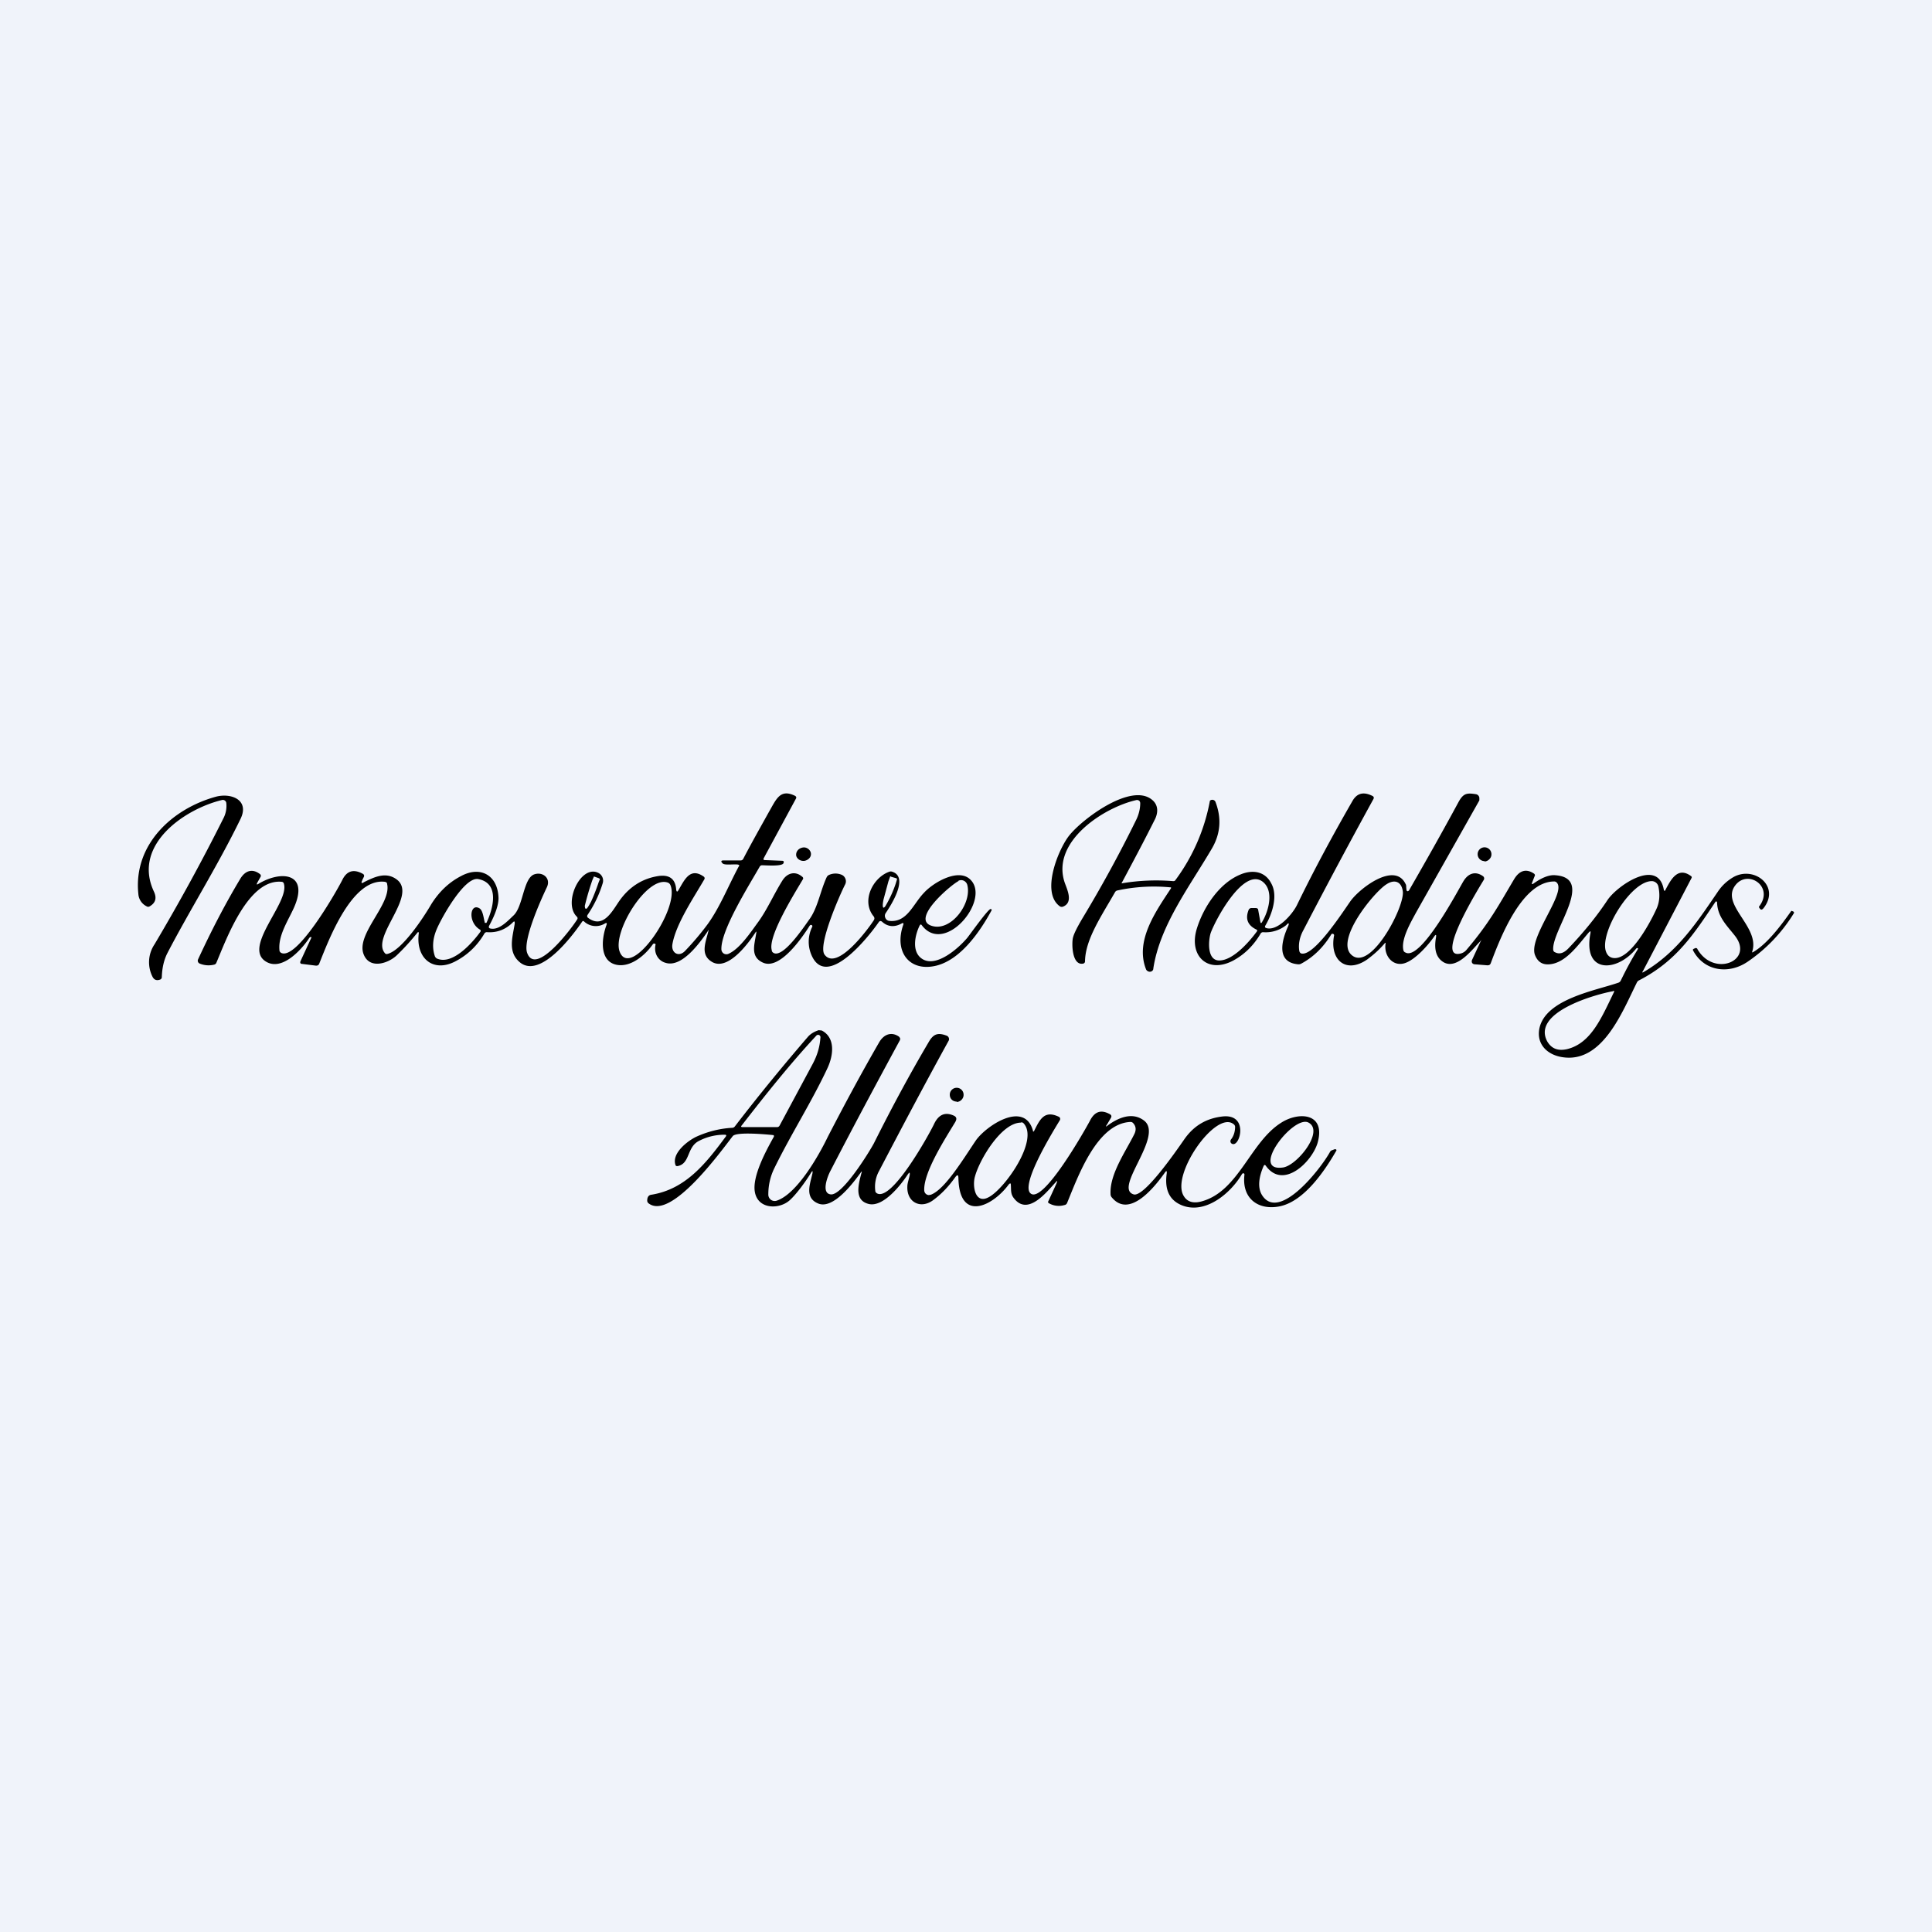 <svg width="56" height="56" viewBox="0 0 56 56" xmlns="http://www.w3.org/2000/svg"><path fill="#F0F3FA" d="M0 0h56v56H0z"/><path d="M32.11 32.62c.3-.22.71-.4 1.05-.14.59.45-.9 1.96-.3 2.14.3.09 1.22-1.24 1.47-1.6.28-.4.65-.61 1.12-.66.74-.07.5.86.28.8a.08.08 0 0 1-.06-.05.09.09 0 0 1 .01-.08c.08-.1.12-.23.12-.37a.1.1 0 0 0-.05-.08c-.52-.4-1.84 1.5-1.43 2.1.1.16.28.21.52.14 1.07-.3 1.4-1.72 2.3-2.28.5-.32 1.3-.29 1.05.59-.17.56-1 1.36-1.5.66-.02-.03-.04-.03-.06 0-.12.27-.21.63-.03.88.51.72 1.7-.82 1.95-1.28a.1.1 0 0 1 .06-.05l.08-.03h.02l.02.01a.03.03 0 0 1 0 .04c-.34.59-.92 1.44-1.61 1.6-.62.14-1.13-.2-1.05-.9v-.03a.04.04 0 0 0-.05-.02l-.02.02c-.34.58-1.1 1.2-1.78.89-.33-.15-.47-.45-.4-.92 0-.07-.01-.07-.05-.02-.31.44-1.04 1.35-1.55.72a.14.14 0 0 1-.03-.09c-.03-.57.43-1.22.68-1.72.07-.13.06-.24-.02-.33a.1.1 0 0 0-.08-.04c-.98.04-1.53 1.6-1.84 2.35a.1.1 0 0 1-.08.06.57.57 0 0 1-.44-.05c-.03-.01-.04-.04-.02-.07l.23-.5c.04-.1.03-.1-.04-.02-.26.28-.8.97-1.2.43-.09-.12-.07-.23-.08-.37 0-.06-.02-.06-.06-.02-.46.63-1.43 1.11-1.46-.18 0-.1-.03-.11-.09-.03-.2.28-.41.5-.66.68-.36.25-.75.04-.73-.41 0-.1.05-.22.07-.34 0-.07 0-.08-.05-.02-.2.31-.71.96-1.13.87-.44-.1-.31-.56-.22-.9.02-.05.01-.06-.03 0-.19.26-.77 1.05-1.21.89-.42-.16-.25-.57-.18-.88.01-.08 0-.08-.04-.02-.17.28-.44.64-.62.8-.3.27-.92.27-1.01-.24-.08-.45.32-1.19.55-1.6.01-.03 0-.05-.03-.05-.2-.02-1.05-.1-1.16.03-.35.45-1.79 2.45-2.44 1.95a.1.1 0 0 1-.04-.08c0-.1.04-.16.12-.17 1-.16 1.59-.92 2.16-1.69.02-.03.01-.05-.03-.05-.27 0-.52.06-.75.18-.36.18-.25.66-.62.73-.03 0-.05 0-.06-.03-.12-.34.35-.7.6-.82.33-.15.68-.24 1.04-.26a.1.1 0 0 0 .08-.04c.73-.95 1.44-1.81 2.12-2.6.08-.09.19-.15.31-.19l.09.01c.4.21.34.72.16 1.1-.46.98-1.05 1.9-1.53 2.88-.12.24-.18.5-.18.77a.19.19 0 0 0 .08.16.19.19 0 0 0 .17.02c.58-.2 1.2-1.28 1.47-1.84.48-.93.98-1.86 1.5-2.76.14-.23.36-.3.57-.15l.03.04v.05c-.7 1.29-1.38 2.56-2.02 3.8-.09.17-.27.65.01.68.33.04 1.1-1.2 1.25-1.48.5-1 1.02-1.97 1.58-2.92.14-.25.27-.3.53-.2a.1.1 0 0 1 .06.06.1.1 0 0 1 0 .08c-.7 1.27-1.37 2.54-2.04 3.82a.94.94 0 0 0-.09.53c0 .04.02.06.05.08.43.24 1.49-1.67 1.65-2 .12-.26.3-.37.56-.26.1.04.11.1.06.19-.27.45-.93 1.46-.9 1.99a.14.14 0 0 0 .13.13l.06-.01c.41-.15.95-1.05 1.31-1.58.3-.42 1.4-1.16 1.65-.28 0 .04.02.04.04 0 .16-.32.29-.6.71-.4a.07.07 0 0 1 .03.1c-.17.28-1.15 1.86-.85 2.12.36.32 1.57-1.82 1.72-2.1.13-.26.31-.34.57-.2.06.03.07.07.03.13l-.1.17c-.05.07-.04.08.02.03Zm-8.45-2.6c-.77.83-1.47 1.71-2.16 2.6-.03.03-.02.05.02.05h1c.03 0 .06-.01.08-.05l.95-1.77c.14-.26.21-.5.23-.77a.07.07 0 0 0-.04-.08.07.07 0 0 0-.08.02Zm14.27 2.52c-.43-.24-1.73 1.44-.74 1.3.41-.06 1.2-1.05.74-1.3Zm-8.33 0c-.56-.01-1.2 1.05-1.34 1.56-.08.27 0 .82.4.6.46-.24 1.46-1.65 1.01-2.14a.1.1 0 0 0-.07-.03ZM10.5 25.52c-.04.07-.02.1.05.05.32-.16.65-.31.96-.07.59.47-.75 1.64-.36 2.12.02.03.05.04.08.03.42-.1 1.05-1.06 1.27-1.44.22-.35.5-.63.87-.82.56-.3 1.06-.02 1.08.64 0 .2-.09.47-.27.8-.02.04-.01.07.02.08.26.07.52-.22.69-.38.27-.26.28-1.05.58-1.18.25-.1.51.1.38.37-.2.42-.7 1.55-.57 1.9.25.7 1.33-.77 1.45-.97.02-.03.01-.06-.01-.08-.41-.39.11-1.52.62-1.27a.25.25 0 0 1 .13.3c-.1.33-.25.64-.44.92-.02.03-.01.06.01.08.42.32.68-.14.88-.44.3-.45.7-.7 1.18-.77.32-.04.48.1.5.4.01.06.03.07.06.02.17-.28.33-.69.74-.4a.06.06 0 0 1 .02.07c-.3.52-.83 1.3-.93 1.89-.04.25.18.38.36.2.24-.25.46-.51.66-.78.35-.48.6-1.11.9-1.67.03-.03.02-.05-.02-.06-.12-.02-.4.03-.45-.04-.05-.05-.04-.08.03-.08h.5c.03 0 .06-.02.07-.04.24-.46.5-.92.75-1.37.21-.36.32-.68.76-.46.03.02.04.05.02.08l-.93 1.72c-.02.04-.01.06.03.06l.5.02c.04 0 .06.02.04.07-.04.1-.52.06-.62.06a.08.08 0 0 0-.07.04c-.3.53-1.13 1.84-1.11 2.4a.15.15 0 0 0 .07.12.15.15 0 0 0 .15 0c.32-.15.63-.62.85-.92.26-.36.45-.8.7-1.2.14-.22.37-.28.57-.11.03.02.04.05.02.08-.23.39-1.02 1.65-.9 2.05 0 .04.02.06.05.08.28.16.88-.75 1.06-1 .23-.34.3-.8.48-1.19a.14.14 0 0 1 .07-.07.46.46 0 0 1 .35-.01.2.2 0 0 1 .12.11.2.2 0 0 1 0 .17c-.16.31-.8 1.77-.6 2.04.36.49 1.27-.75 1.43-1 .02-.04.02-.06 0-.1-.38-.45-.03-1.13.44-1.3a.13.13 0 0 1 .1 0c.47.16-.03.95-.2 1.2a.14.14 0 0 0-.01.13.14.14 0 0 0 .1.09c.53.07.7-.48 1.02-.81.27-.3 1.03-.75 1.37-.36.54.6-.77 2.17-1.43 1.3-.02-.03-.04-.03-.06 0-.14.28-.24.75.05.96.41.3 1.08-.3 1.33-.6.08-.1.6-.83.67-.83.03 0 .04.01.03.04-.37.68-.92 1.43-1.6 1.6-.78.19-1.23-.4-.96-1.18.02-.05 0-.07-.05-.04-.2.11-.4.1-.57-.06-.04-.02-.06-.02-.09.02-.31.45-1.52 1.96-1.95.95a.97.97 0 0 1 .02-.81.04.04 0 0 0-.02-.06h-.03l-.02.02c-.22.35-.87 1.3-1.36 1.07-.37-.17-.24-.52-.19-.85.01-.06 0-.06-.03-.01-.25.38-.83 1.12-1.27.83-.33-.21-.16-.57-.09-.87.02-.05 0-.05-.02 0-.22.32-.74 1.05-1.21.91-.23-.06-.35-.29-.3-.52a.03.03 0 0 0-.03-.04h-.02l-.02.01c-.22.32-.63.67-1.03.61-.52-.08-.48-.73-.32-1.16.02-.06 0-.07-.05-.04a.5.5 0 0 1-.6-.06c-.02-.02-.04-.02-.06.01-.3.44-1.2 1.62-1.78 1.19-.39-.3-.23-.75-.17-1.14 0-.07-.01-.08-.06-.03-.2.2-.45.3-.74.28a.08.08 0 0 0-.08.04c-.21.36-.5.63-.85.81-.64.33-1.15-.1-1.05-.83a.02.02 0 0 0-.01-.02h-.02c-.2.25-.4.47-.62.68-.25.23-.78.4-.95-.04-.23-.59.82-1.46.68-2.04 0-.04-.03-.05-.06-.06-.96-.12-1.63 1.68-1.91 2.38-.02.04-.05.05-.09.05l-.4-.05c-.05 0-.07-.03-.05-.08l.31-.67c.02-.02 0-.03-.02-.03a.1.1 0 0 0-.05.05c-.23.34-.8.96-1.26.65-.64-.43.7-1.7.54-2.24a.07.07 0 0 0-.06-.06c-.97-.1-1.6 1.64-1.9 2.35a.09.09 0 0 1-.06.05.67.67 0 0 1-.42-.03.09.09 0 0 1-.05-.12c.37-.8.77-1.58 1.22-2.33.14-.24.35-.32.58-.14.02.02.03.05.01.08l-.09.16c-.03.06-.02.07.03.04.66-.4 1.48-.32 1.03.69-.17.38-.46.8-.42 1.23 0 .04.02.06.05.08.45.22 1.56-1.7 1.77-2.11.13-.27.33-.33.6-.18.03.02.04.04.03.08l-.05.1Zm6.87-.06-.14-.05a.02.02 0 0 0-.02 0v.01l-.04.09a8.17 8.17 0 0 0-.22.75l.01.07.03.01c.02.01.07-.07.14-.2.07-.15.15-.35.22-.56l.04-.1v-.01h-.02Zm8.62 0-.17-.05a.01.01 0 0 0-.02 0l-.05.14-.14.52c-.03.14-.03.23 0 .24 0 0 .02 0 .05-.04a3.3 3.3 0 0 0 .3-.65l.04-.13v-.02h-.01Zm-12.07 1.49c-.37-.21-.3-.79-.02-.62.1.06.12.3.15.4v.02h.05c.19-.4.4-1.15-.24-1.27-.4-.07-1.06 1.12-1.2 1.45-.12.28-.14.55-.05.8.02.03.04.05.07.06.45.18 1.02-.47 1.25-.79a.04.04 0 0 0 0-.03v-.01l-.01-.01Zm13.86-1.41c-.22.11-1.41 1.12-.76 1.3.55.16 1.15-.65 1.02-1.18a.19.19 0 0 0-.1-.13.18.18 0 0 0-.16 0Zm-8.43.04c-.6-.2-1.6 1.43-1.39 2 .31.84 1.77-1.26 1.47-1.93a.13.13 0 0 0-.08-.07ZM37.3 26.8a.95.95 0 0 1-.69.22.08.08 0 0 0-.07.04c-.2.34-.46.6-.79.78-.75.4-1.3-.14-1.06-.92.19-.62.65-1.32 1.26-1.57.35-.15.72-.1.9.26.2.36.02.9-.18 1.23-.01.03 0 .05.03.06.33.1.76-.4.89-.66.5-1.03 1.04-2.03 1.61-3.02.13-.23.32-.28.58-.15.04.02.05.05.03.09a185.9 185.9 0 0 0-2.03 3.8c-.11.2-.15.41-.12.6.01.05.04.08.08.08.37.05 1.18-1.2 1.39-1.5.25-.37 1.29-1.18 1.61-.52.02.03.02.06.02.1l.01.09c.02.03.04.03.07 0 .49-.85.97-1.7 1.44-2.57.14-.25.24-.26.5-.22a.12.12 0 0 1 .1.13v.05l-1.84 3.26c-.15.28-.44.77-.36 1.09.01.03.03.05.06.06.45.25 1.55-1.86 1.68-2.07.14-.23.35-.3.57-.14a.08.08 0 0 1 .02.1c-.07.12-1.45 2.32-.68 2.14a.32.32 0 0 0 .17-.1c.68-.8.95-1.32 1.39-2.06.14-.23.33-.32.57-.16.03.02.04.05.02.08l-.07.18c-.02.05 0 .06.04.03.25-.18.47-.26.64-.24 1.14.09-.1 1.57-.07 2.15 0 .04.02.07.05.08.13.07.26.03.4-.12.41-.43.8-.9 1.13-1.4.29-.42 1.48-1.23 1.63-.27l.02.01h.01c.15-.28.35-.72.75-.43.03.02.03.04.02.06l-1.41 2.7c-.03.04-.02.05.03.02.97-.57 1.54-1.44 2.14-2.32.12-.18.27-.32.46-.43.6-.33 1.36.27.87.9-.04.05-.08.07-.12 0-.02-.02-.02-.04 0-.06.42-.57-.34-1.07-.7-.6-.44.57.72 1.2.49 1.92-.01.03 0 .03.02.02.42-.24.83-.8 1.1-1.18.01-.02.03-.02.04-.01l.03.01c.02.02.03.03.01.06a4.62 4.62 0 0 1-1.34 1.4c-.55.37-1.25.27-1.57-.32-.02-.03-.01-.05.02-.06l.04-.02c.03 0 .05 0 .06.03.47.82 1.64.35 1.1-.37-.24-.31-.52-.56-.53-.99a.03.03 0 0 0-.02-.02.03.03 0 0 0-.02 0c-.63.94-1.13 1.72-2.21 2.28a.14.14 0 0 0-.07.06c-.42.84-1 2.37-2.18 2.17-.42-.07-.74-.37-.65-.83.18-.86 1.65-1.1 2.3-1.33a.12.12 0 0 0 .06-.06c.15-.31.31-.61.49-.9.01-.02.02-.04-.02-.04l-.02.01c-.55.69-1.56.75-1.33-.44.01-.07 0-.07-.05-.02-.3.35-.66.88-1.13.92-.2.02-.34-.06-.42-.25-.23-.5.9-1.8.63-2.11a.1.1 0 0 0-.08-.04c-.94 0-1.57 1.65-1.84 2.37-.02.05-.05.06-.1.06l-.37-.03a.09.09 0 0 1-.07-.04.1.1 0 0 1 0-.09l.25-.54c.02-.03.01-.04-.01 0-.22.22-.66.82-1.05.62-.22-.12-.3-.36-.24-.71.02-.11 0-.12-.06-.03-.16.23-.52.64-.82.75-.35.13-.63-.19-.58-.55.01-.04 0-.04-.03-.01-.17.2-.34.34-.5.46-.62.43-1.1.01-.96-.7a.04.04 0 0 0-.03-.04.04.04 0 0 0-.05.01c-.22.36-.5.65-.87.85a.16.16 0 0 1-.1.02c-.65-.06-.46-.72-.28-1.11.03-.08.02-.1-.05-.04Zm-1.03-.48h.12c.05 0 .08.02.08.06l.06.33c.01.06.03.06.06 0 .18-.3.35-.9 0-1.16-.56-.4-1.37 1.13-1.5 1.5-.07.24-.1.79.25.79.4 0 .87-.54 1.09-.84.02-.03.01-.05-.02-.06-.24-.12-.32-.3-.22-.56a.09.09 0 0 1 .08-.06Zm11.62-.78c-.6-.02-1.5 1.44-1.35 2.01.04.14.12.21.24.22.49.04 1.07-1.06 1.24-1.44.08-.18.1-.39.05-.63a.2.2 0 0 0-.18-.16Zm-7.7.09c-.36.22-1.54 1.66-.99 2.07.56.42 1.53-1.44 1.46-1.87-.04-.28-.24-.35-.47-.2Zm6.57 3.1c-.47.08-2.38.6-1.91 1.46.12.2.3.28.57.22.7-.17 1-.91 1.36-1.65.02-.03 0-.04-.02-.04ZM6.56 23.28a.1.1 0 0 0-.05-.08.1.1 0 0 0-.08-.01c-1.08.26-2.6 1.3-1.97 2.65.09.19.05.33-.12.43a.08.08 0 0 1-.09 0 .43.43 0 0 1-.24-.36c-.15-1.44 1-2.48 2.26-2.82.44-.11.97.1.7.65-.65 1.34-1.5 2.69-2.13 3.91-.09.19-.14.4-.15.67 0 .03-.01.05-.04.07-.1.04-.18.02-.23-.08a.93.93 0 0 1 .06-.94c.7-1.18 1.37-2.4 1.99-3.64a.78.78 0 0 0 .09-.45ZM32.54 25.6c.48-.08.97-.1 1.46-.06.03 0 .05 0 .07-.03a5.54 5.54 0 0 0 1-2.3.1.1 0 0 1 .16.03c.18.47.15.92-.1 1.35-.65 1.11-1.51 2.23-1.7 3.48 0 .03-.01.05-.03.07a.11.11 0 0 1-.13.01.11.11 0 0 1-.05-.05c-.33-.83.28-1.68.72-2.35a.03.03 0 0 0 0-.03h-.02a5 5 0 0 0-1.53.09.1.1 0 0 0-.07.05c-.4.7-.86 1.37-.87 2 0 .04-.02.06-.05.07-.33.07-.34-.58-.3-.75.03-.12.12-.3.28-.57a37.2 37.2 0 0 0 1.55-2.84c.08-.16.12-.33.12-.49a.1.1 0 0 0-.03-.07.1.1 0 0 0-.08-.02c-.94.21-2.48 1.2-2.08 2.39.07.2.26.58-.05.7a.1.1 0 0 1-.09-.01c-.56-.4-.04-1.66.27-2.05.38-.48 1.79-1.54 2.4-1.04.2.16.18.4.07.6-.3.6-.62 1.2-.94 1.8-.02.02-.01.03.02.02Z"/><path d="M23.33 24.95c.12-.03.2-.13.17-.24-.03-.1-.14-.17-.25-.14-.12.03-.19.13-.17.24.03.1.14.16.25.14ZM43.03 24.97c.1 0 .2-.1.2-.2a.2.2 0 0 0-.2-.21.2.2 0 0 0-.2.2c0 .11.09.2.2.2ZM27.73 31.94c.11 0 .2-.1.2-.2a.2.2 0 0 0-.2-.21.2.2 0 0 0-.2.2c0 .12.09.2.2.2Z"/></svg>
